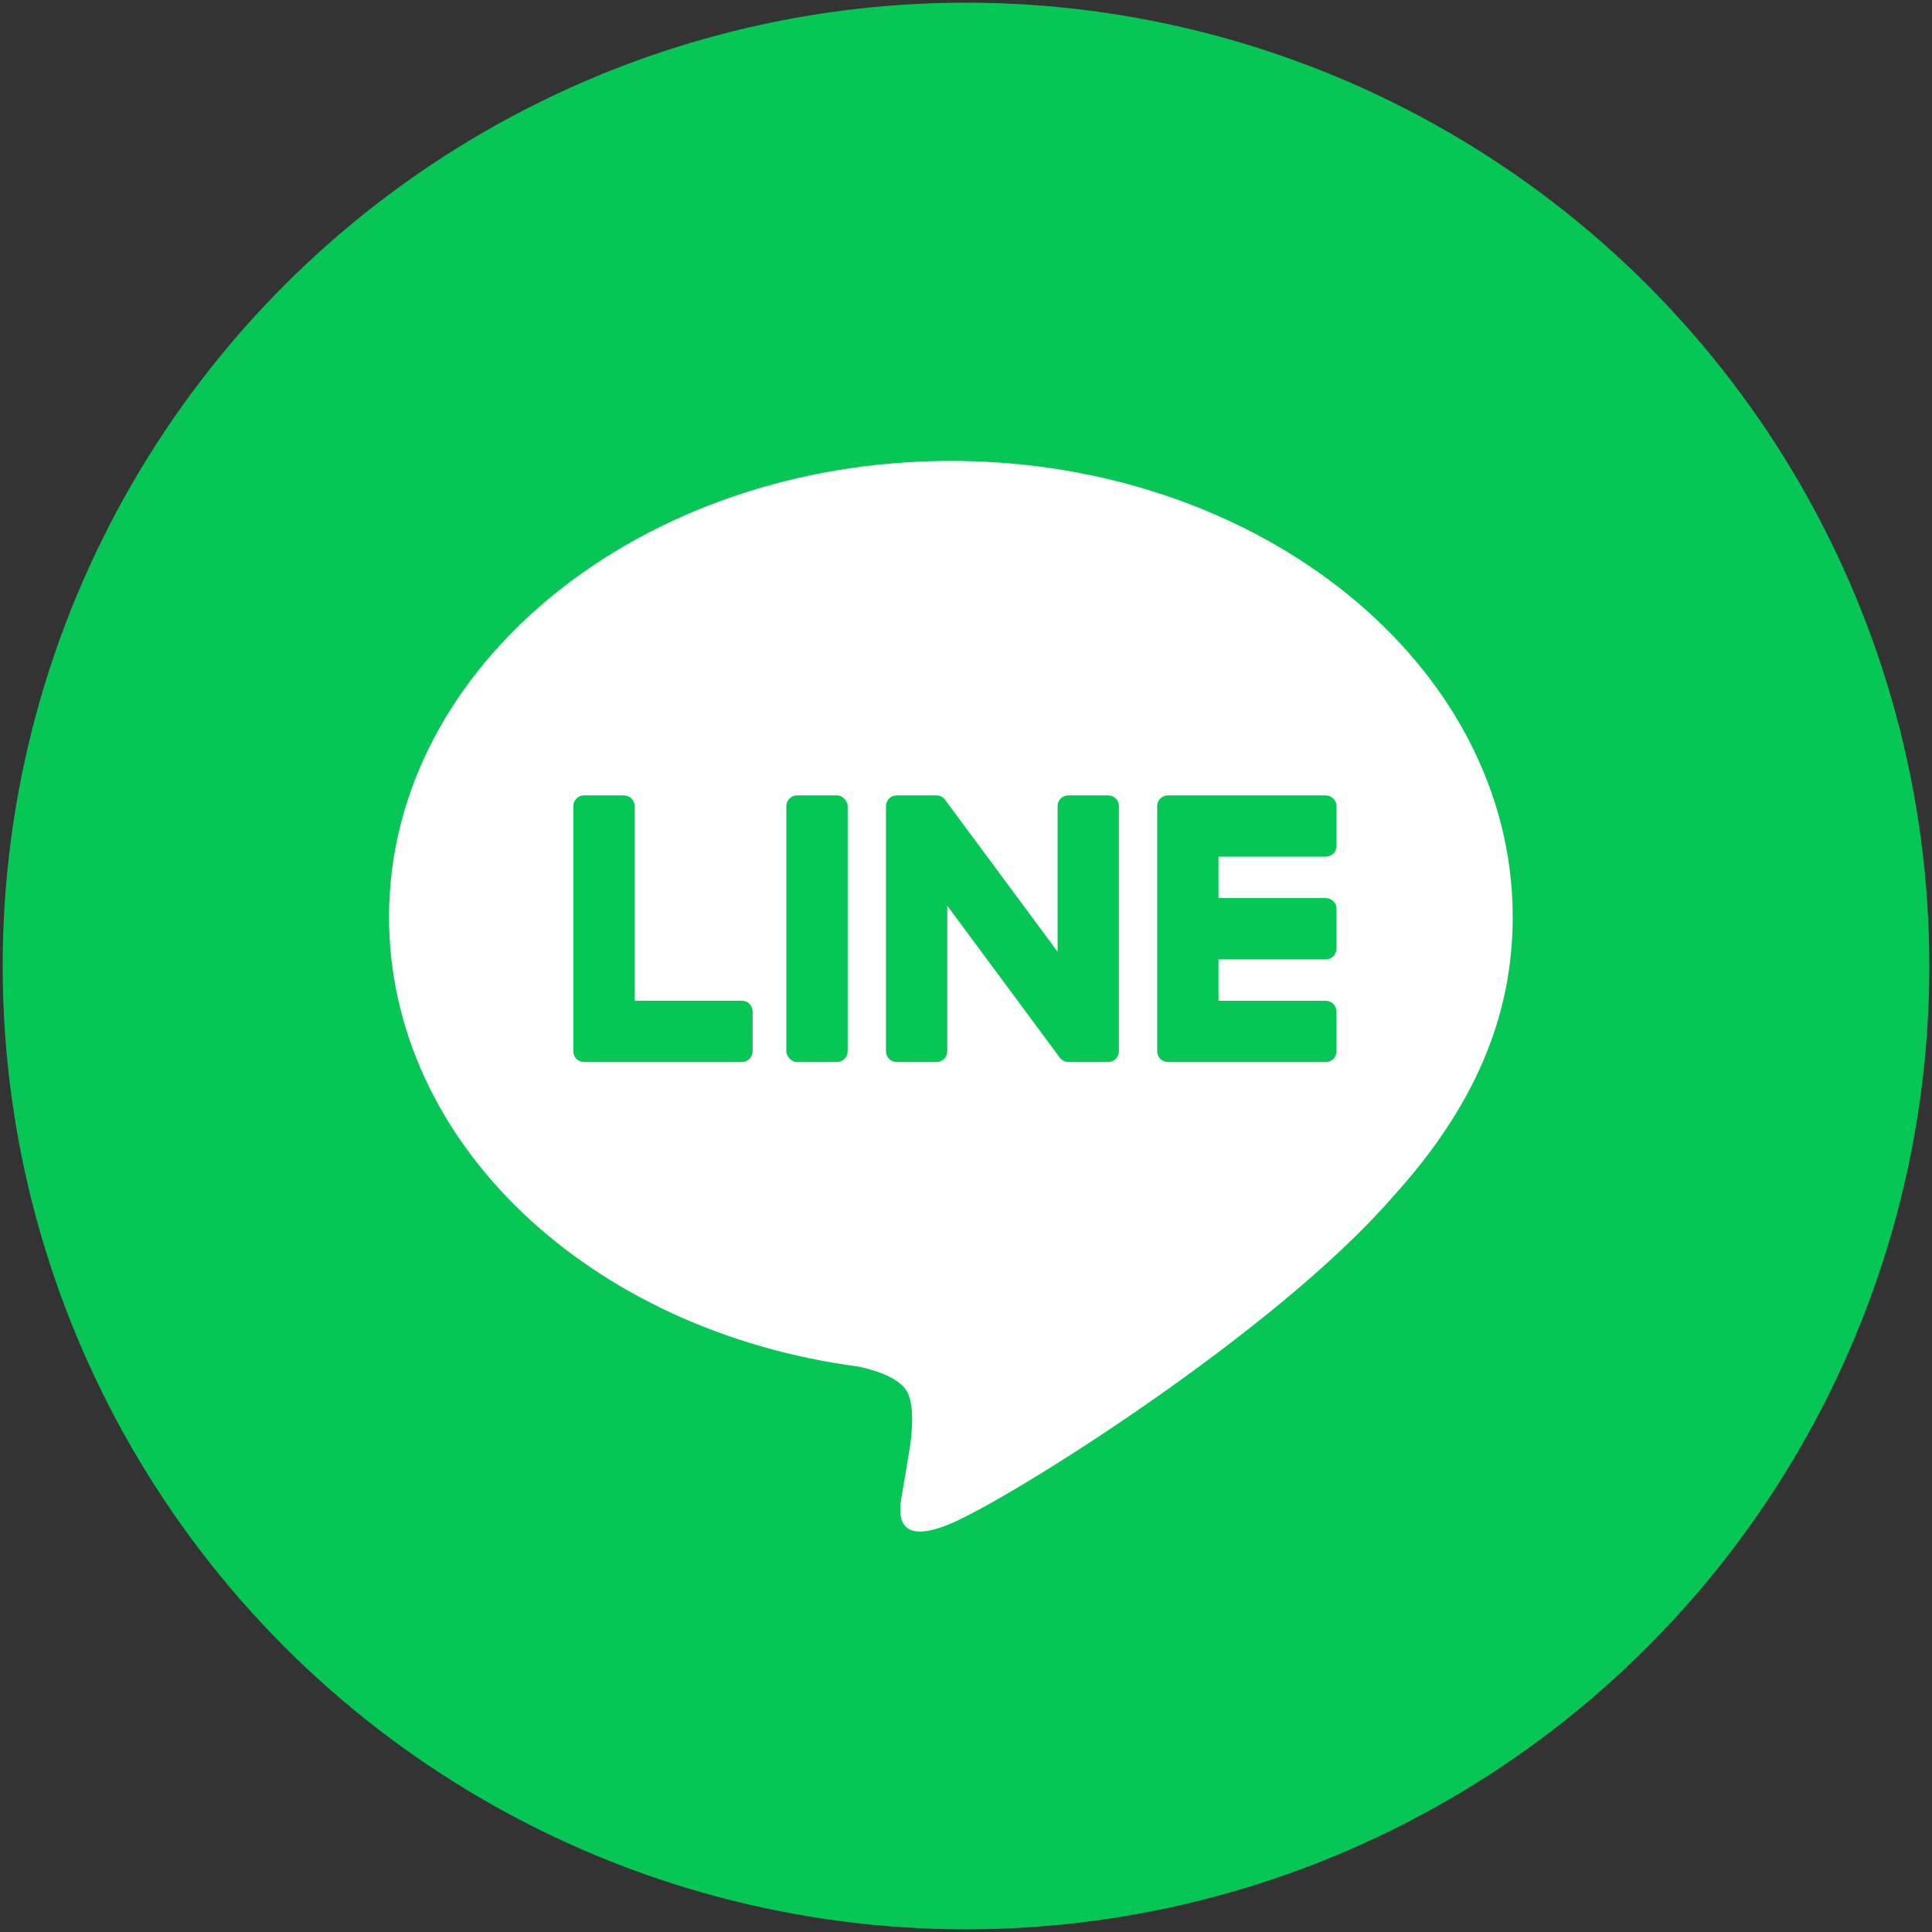 <?xml version="1.0" encoding="UTF-8"?><svg id="a" xmlns="http://www.w3.org/2000/svg" viewBox="0 0 86 86"><rect x="0" y="0" width="86" height="86" fill="#333333" stroke="none"/><circle cx="43" cy="43" r="42.881" style="fill:#06c755;"/><path d="M67.335,40.812c0-11.191-11.219-20.296-25.009-20.296-13.789,0-25.009,9.105-25.009,20.296,0,10.033,8.897,18.435,20.916,20.023.814.176,1.923.537,2.203,1.233.252.632.165,1.623.081,2.261,0,0-.293,1.765-.357,2.141-.109.632-.503,2.473,2.166,1.348,2.669-1.125,14.403-8.481,19.65-14.52h-.001c3.624-3.975,5.361-8.009,5.361-12.487Z" style="fill:#fff;"/><path d="M59.014,47.274h-7.026c-.264,0-.477-.214-.477-.477v-10.915c0-.264.214-.477.477-.477h7.026c.263,0,.478.215.478.477v1.774c0,.264-.214.478-.478.478h-4.775v1.842h4.775c.263,0,.478.215.478.478v1.774c0,.264-.214.478-.478.478h-4.775v1.842h4.775c.263,0,.478.215.478.477v1.774c0,.264-.214.477-.478.477Z" style="fill:#06c755;"/><path d="M33.024,47.274c.264,0,.477-.214.477-.477v-1.774c0-.263-.215-.477-.477-.477h-4.775v-8.664c0-.263-.215-.477-.477-.477h-1.774c-.264,0-.477.214-.477.477v10.915c0,.264.214.477.477.477h7.026Z" style="fill:#06c755;"/><rect x="35.003" y="35.404" width="2.729" height="11.87" rx=".477" ry=".477" style="fill:#06c755;"/><path d="M49.328,35.404h-1.774c-.264,0-.477.214-.477.477v6.483l-4.994-6.744c-.012-.017-.025-.034-.038-.049-.001-.001-.002-.002-.003-.003-.009-.01-.019-.02-.029-.03-.003-.003-.006-.005-.009-.008-.009-.008-.017-.015-.026-.022-.004-.003-.009-.006-.013-.01-.008-.006-.017-.012-.025-.017-.005-.003-.01-.006-.015-.009-.009-.005-.017-.01-.026-.015-.005-.003-.01-.005-.015-.007-.009-.004-.018-.008-.028-.012-.005-.002-.01-.004-.016-.006-.01-.003-.019-.006-.029-.009-.006-.002-.011-.003-.017-.004-.009-.002-.019-.004-.028-.006-.007-.001-.014-.002-.02-.003-.009-.001-.017-.002-.026-.003-.009-.001-.017-.001-.025-.001-.005-0-.011-.001-.016-.001h-1.764c-.264,0-.477.214-.477.477v10.915c0,.264.214.477.477.477h1.774c.264,0,.477-.214.477-.477v-6.481l5,6.752c.034.049.077.089.123.12.002.001.004.003.006.004.01.006.02.013.03.018.005.003.009.005.014.008.008.004.015.008.023.011.008.004.015.007.023.01.005.002.01.004.015.006.011.004.022.007.033.011.002.001.005.001.007.002.04.011.082.017.125.017h1.764c.264,0,.477-.214.477-.477v-10.915c0-.264-.214-.477-.477-.477Z" style="fill:#06c755;"/></svg>